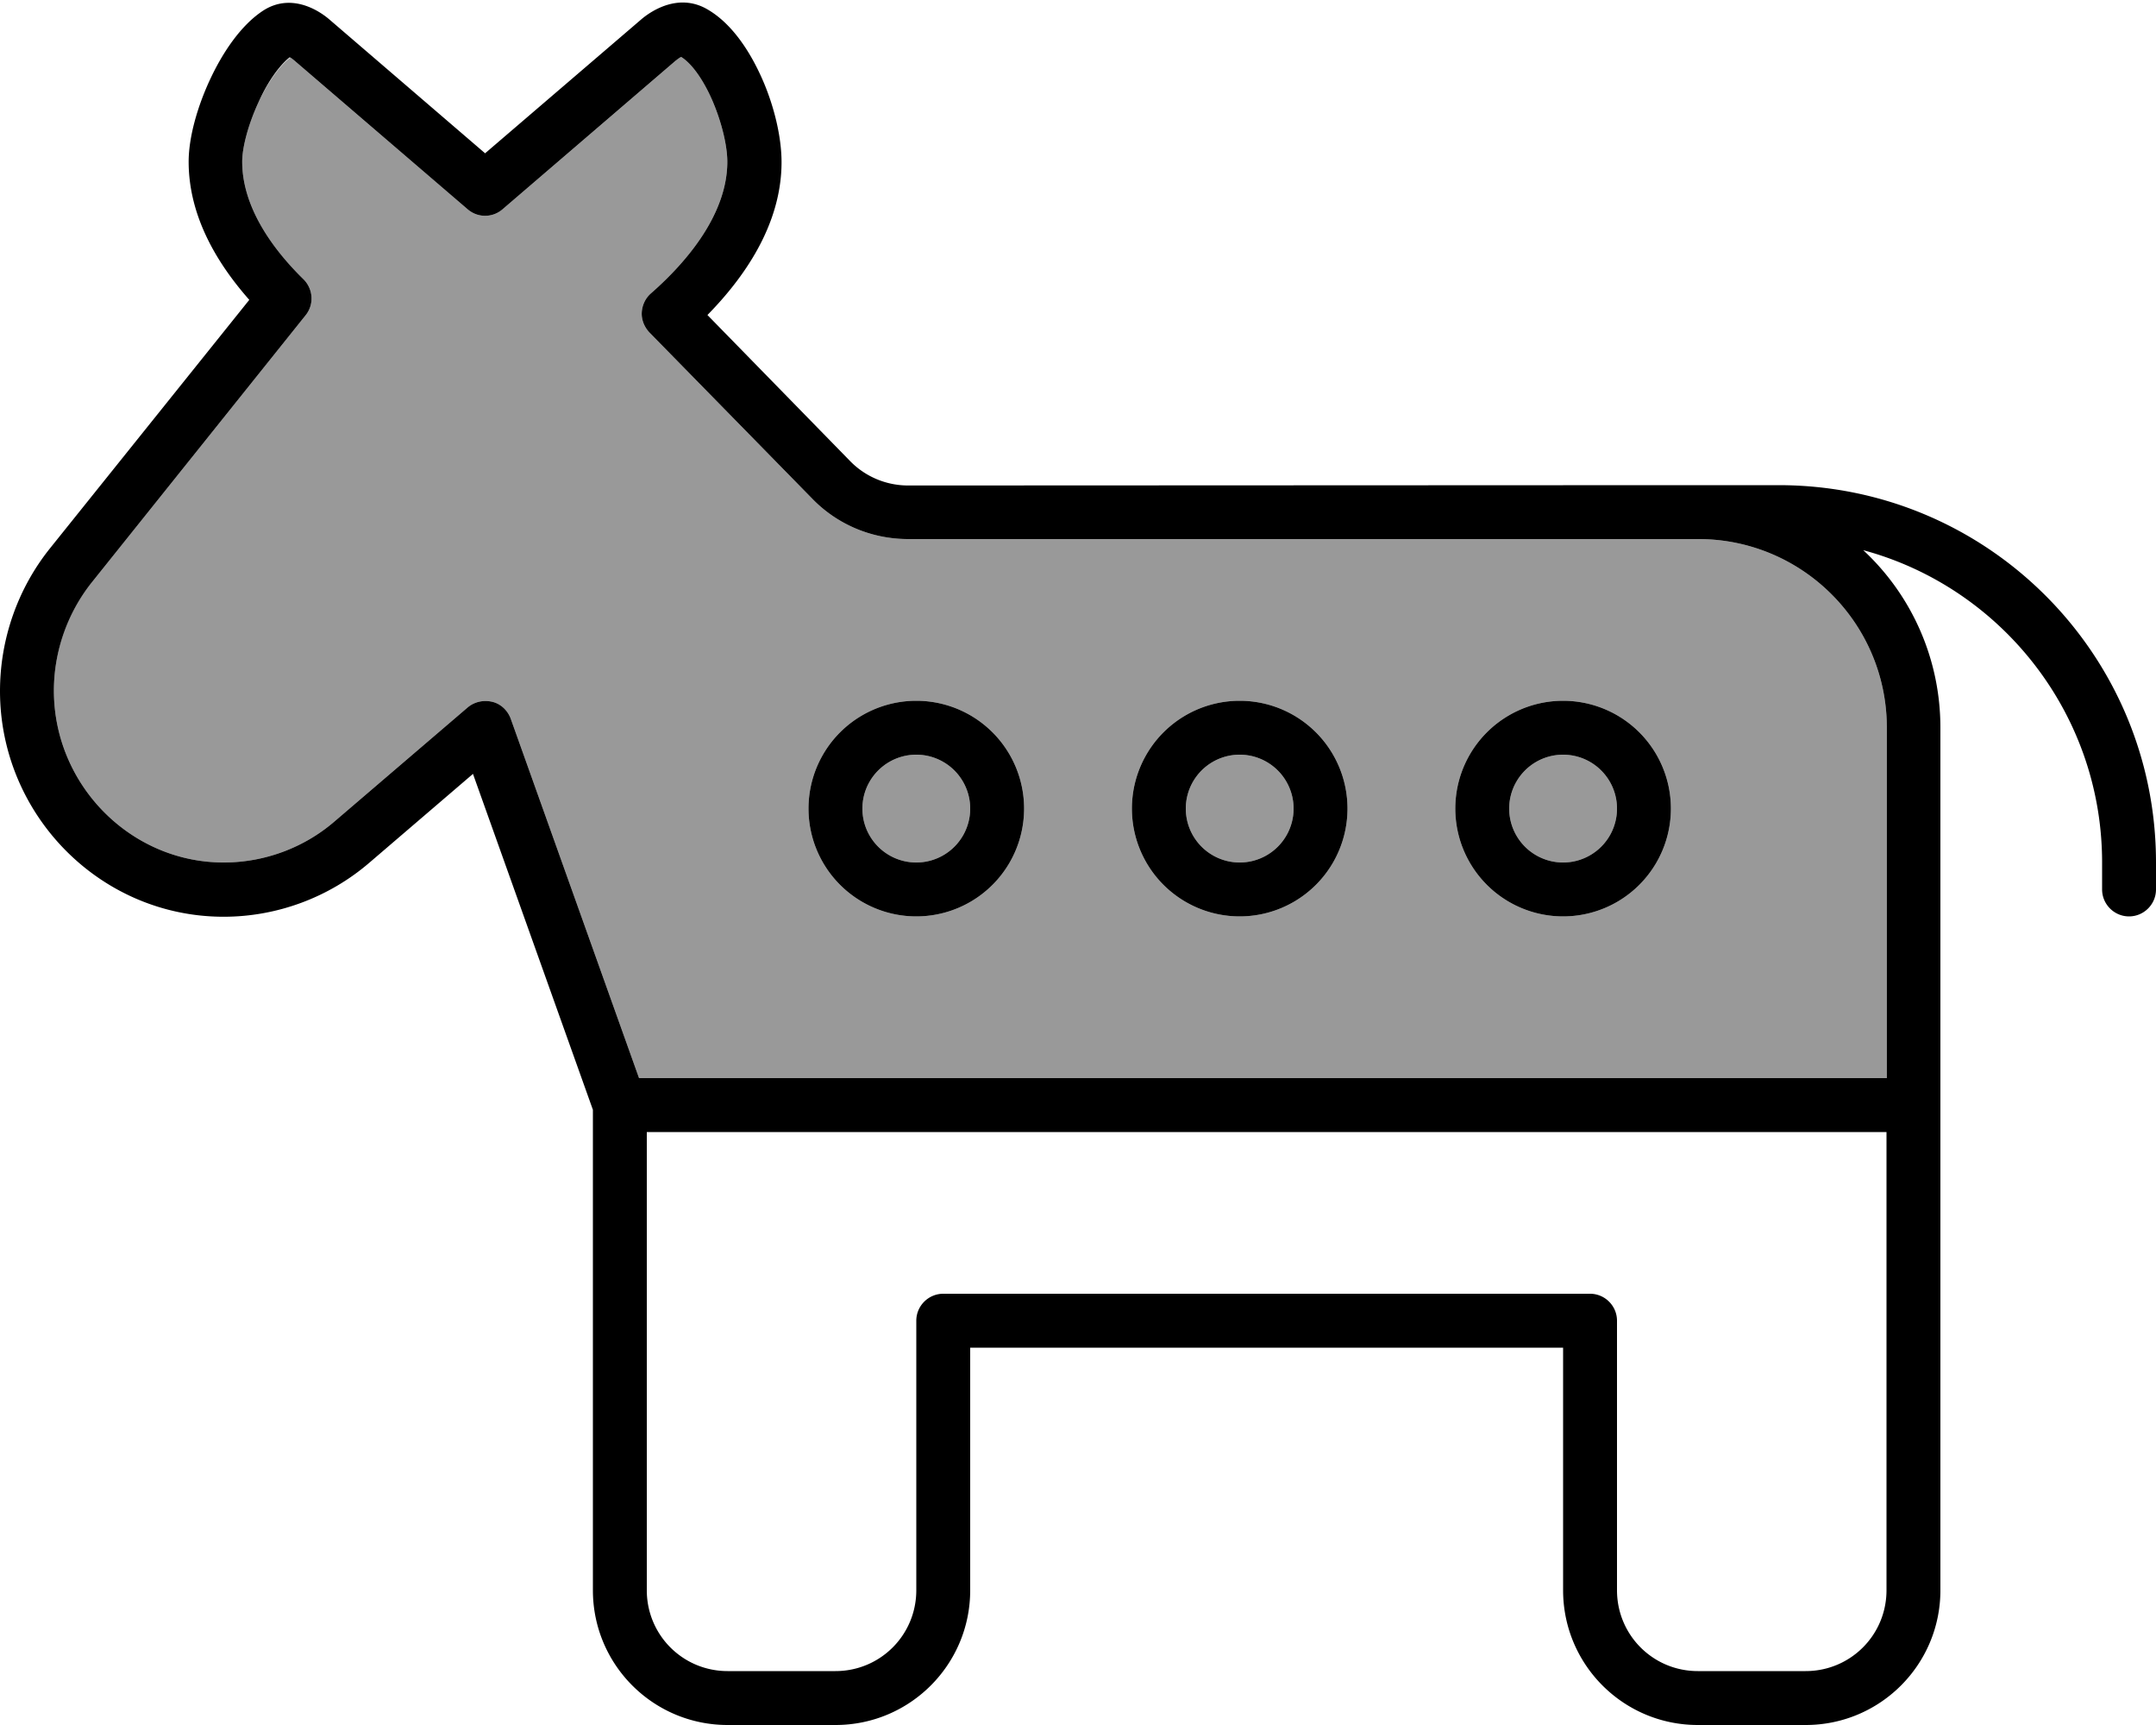<svg xmlns="http://www.w3.org/2000/svg" viewBox="0 0 640 512"><!--! Font Awesome Pro 7.1.0 by @fontawesome - https://fontawesome.com License - https://fontawesome.com/license (Commercial License) Copyright 2025 Fonticons, Inc. --><path opacity=".4" fill="currentColor" d="M16 205c0 27.9 22.7 51 50.4 51 12 0 23.7-4.3 32.8-12.1l39.6-33.9c2-1.7 4.7-2.3 7.3-1.7s4.6 2.6 5.5 5l38.1 106.7 370.4 0 0-104c0-30.9-25-55.9-55.8-56-9.1 0-87.3 0-234.7 0-10.8 0-21.1-4.3-28.6-12.1L192.8 98.7c-1.5-1.6-2.4-3.7-2.3-5.9s1.1-4.3 2.7-5.7c11.2-9.8 22.7-23.9 22.7-39.1 0-4.6-1.6-11.6-4.5-18.3-2.9-6.6-6.3-11-9.2-12.8-.1 .1-.3 .1-.5 .3-.4 .2-.7 .5-1.1 .8L149.2 62.1c-3 2.6-7.4 2.6-10.4 0L87.3 17.9c-.4-.3-.7-.6-1.1-.8-2.9 2.1-6.4 6.8-9.4 13.1-3.1 6.7-4.9 13.5-4.9 17.8 0 13 8.4 25.3 18.2 34.9 2.9 2.9 3.2 7.5 .6 10.7L27.3 172.8C20 181.8 16 193.3 16 205zm288 35a32 32 0 1 1 -64 0 32 32 0 1 1 64 0zm-48 0a16 16 0 1 0 32 0 16 16 0 1 0 -32 0zm144 0a32 32 0 1 1 -64 0 32 32 0 1 1 64 0zm-48 0a16 16 0 1 0 32 0 16 16 0 1 0 -32 0zm144 0a32 32 0 1 1 -64 0 32 32 0 1 1 64 0zm-48 0a16 16 0 1 0 32 0 16 16 0 1 0 -32 0z"/><path fill="currentColor" d="M200.7 17.9L149.2 62.1c-3 2.6-7.4 2.6-10.4 0L87.3 17.9c-.4-.3-.7-.6-1.1-.8l-.2-.1c-2.8 2.2-6.3 6.8-9.2 13.2-3.1 6.7-4.9 13.5-4.9 17.8 0 13 8.4 25.3 18.2 34.9 2.9 2.9 3.2 7.5 .6 10.7L27.3 172.8c-7.3 9.1-11.3 20.6-11.3 32.2 0 27.9 22.7 51 50.4 51 12 0 23.7-4.3 32.8-12.1l39.6-33.9c2-1.7 4.7-2.3 7.3-1.7s4.6 2.6 5.5 5l38.1 106.7 370.4 0 0-104c0-30.9-25-55.9-55.8-56l-48.2 0 0 0-186.5 0c-10.8 0-21.1-4.3-28.6-12.1L192.8 98.7c-1.5-1.6-2.4-3.7-2.3-5.9s1.1-4.3 2.7-5.7c11.2-9.8 22.7-23.9 22.7-39.1 0-4.6-1.6-11.6-4.5-18.3-2.9-6.6-6.3-11-9.2-12.8-.1 .1-.3 .1-.5 .3-.4 .2-.7 .5-1.1 .8zM504 144l.2 0 23.8 0c61.9 0 112 50.1 112 112l0 8c0 4.4-3.6 8-8 8s-8-3.6-8-8l0-8c0-44.3-30.1-81.7-70.9-92.7 14.1 13.1 22.9 31.9 22.9 52.7l0 256c0 22.1-17.9 40-40 40l-32 0c-22.1 0-40-17.9-40-40l0-72-176 0 0 72c0 22.1-17.9 40-40 40l-32 0c-22.1 0-40-17.9-40-40l0-142.6-35.6-99.7-30.8 26.4c-12 10.3-27.4 16-43.2 16-36.8 0-66.4-30.4-66.4-67 0-15.3 5.2-30.3 14.8-42.3L74 89c-9.1-10.3-18-24.4-18-41 0-7.4 2.7-16.6 6.4-24.5 3.6-7.7 9-16 15.8-20.4 8-5.1 16-.4 19.6 2.7L144 45.5 190.3 5.8c3.5-3 11.2-7.6 19.2-3.3 7.7 4.2 13.2 12.9 16.7 20.8 3.6 8.1 5.8 17.4 5.8 24.8 0 18.9-11.5 34.7-22 45.4l42.4 43.4c4.5 4.6 10.7 7.2 17.2 7.2L504 144zM192 336l0 136c0 13.3 10.7 24 24 24l32 0c13.3 0 24-10.7 24-24l0-80c0-4.4 3.6-8 8-8l192 0c4.4 0 8 3.6 8 8l0 80c0 13.3 10.7 24 24 24l32 0c13.3 0 24-10.7 24-24l0-136-368 0zm64-96a16 16 0 1 0 32 0 16 16 0 1 0 -32 0zm16 32a32 32 0 1 1 0-64 32 32 0 1 1 0 64zm192-48a16 16 0 1 0 0 32 16 16 0 1 0 0-32zm32 16a32 32 0 1 1 -64 0 32 32 0 1 1 64 0zm-144 0a16 16 0 1 0 32 0 16 16 0 1 0 -32 0zm16 32a32 32 0 1 1 0-64 32 32 0 1 1 0 64z"/></svg>
